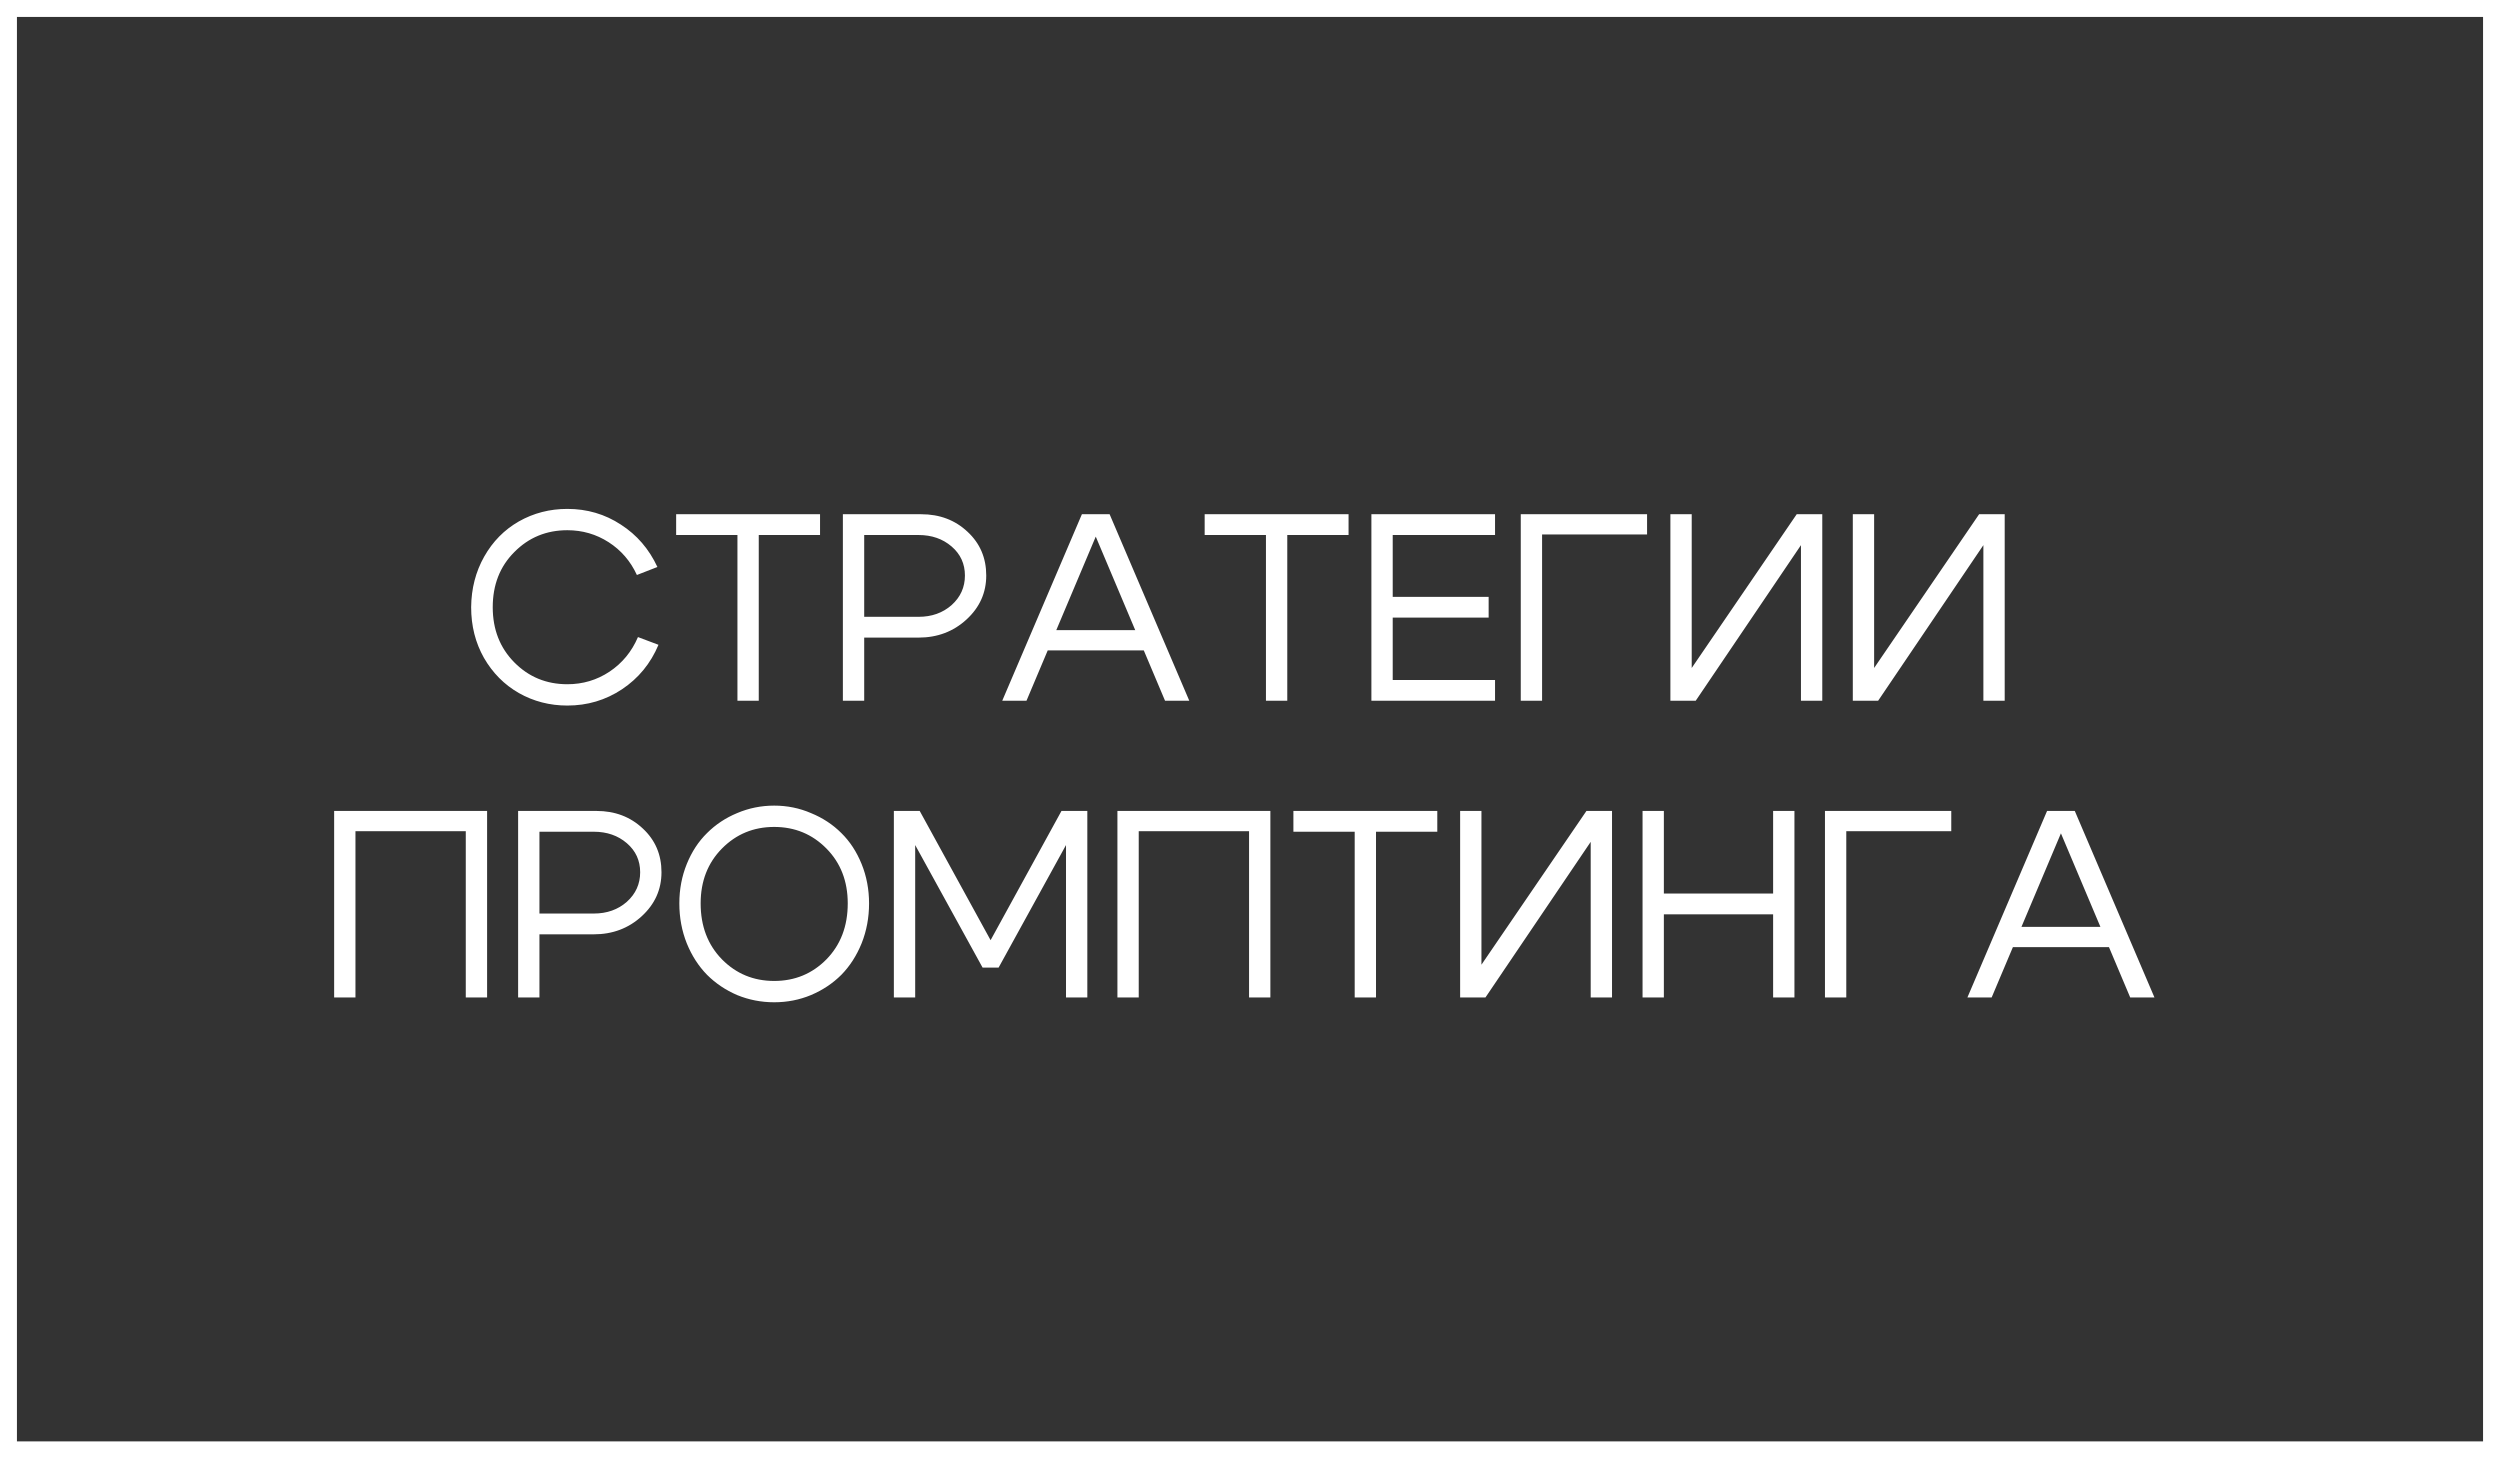 <?xml version="1.0" encoding="UTF-8"?> <svg xmlns="http://www.w3.org/2000/svg" width="396" height="231" viewBox="0 0 396 231" fill="none"><rect x="0" y="0" width="396" height="231" fill="#333333" stroke="none"/><rect x="1.341" y="1.341" width="393.317" height="228.317" stroke="white" stroke-width="2.683"></rect><path d="M76.656 104.204C75.305 101.813 74.63 99.139 74.63 96.185C74.658 93.23 75.348 90.557 76.698 88.165C78.049 85.773 79.878 83.916 82.185 82.594C84.521 81.271 87.082 80.61 89.867 80.61C92.991 80.61 95.819 81.44 98.351 83.1C100.884 84.732 102.811 86.969 104.134 89.811L100.884 91.078C99.871 88.883 98.379 87.152 96.41 85.886C94.44 84.62 92.259 83.986 89.867 83.986C86.547 83.986 83.747 85.14 81.468 87.448C79.189 89.727 78.049 92.639 78.049 96.185C78.049 99.702 79.189 102.615 81.468 104.922C83.747 107.229 86.547 108.383 89.867 108.383C92.316 108.383 94.538 107.722 96.536 106.399C98.562 105.049 100.068 103.22 101.053 100.912L104.303 102.136C103.065 105.091 101.137 107.44 98.52 109.185C95.931 110.902 93.047 111.76 89.867 111.76C87.082 111.76 84.521 111.098 82.185 109.776C79.878 108.453 78.035 106.596 76.656 104.204ZM129.895 81.454V84.746H120.187V111H116.81V84.746H107.102V81.454H129.895ZM145.5 84.746H136.889V97.704H145.5C147.582 97.704 149.326 97.085 150.733 95.847C152.14 94.581 152.844 93.019 152.844 91.162C152.844 89.305 152.14 87.771 150.733 86.561C149.326 85.351 147.582 84.746 145.5 84.746ZM145.5 100.997H136.889V111H133.512V81.454H145.922C148.848 81.454 151.296 82.382 153.266 84.24C155.236 86.069 156.221 88.376 156.221 91.162C156.221 93.891 155.179 96.213 153.097 98.126C151.015 100.04 148.482 100.997 145.5 100.997ZM164.789 99.815H182.221V103.023H164.789V99.815ZM162.594 111H158.753L171.373 81.454H175.763L188.384 111H184.543L173.568 84.999L162.594 111ZM213.612 81.454V84.746H203.904V111H200.527V84.746H190.819V81.454H213.612ZM220.606 94.539H235.801V97.831H220.606V107.708H236.814V111H217.229V81.454H236.814V84.746H220.606V94.539ZM240.889 111V81.454H260.896V84.662H244.266V111H240.889ZM288.649 111H285.272V86.35L268.6 111H264.59V81.454H267.967V105.808L284.597 81.454H288.649V111ZM317.544 111H314.167V86.35L297.495 111H293.485V81.454H296.862V105.808L313.492 81.454H317.544V111ZM52.928 128.454H77.156V158H73.779V131.662H56.305V158H52.928V128.454ZM94.058 131.746H85.447V144.704H94.058C96.14 144.704 97.885 144.085 99.291 142.847C100.698 141.581 101.402 140.019 101.402 138.162C101.402 136.305 100.698 134.771 99.291 133.561C97.885 132.351 96.14 131.746 94.058 131.746ZM94.058 147.997H85.447V158H82.07V128.454H94.48C97.406 128.454 99.854 129.382 101.824 131.24C103.794 133.069 104.779 135.376 104.779 138.162C104.779 140.891 103.737 143.213 101.655 145.126C99.573 147.04 97.04 147.997 94.058 147.997ZM110.983 143.1C110.983 146.702 112.109 149.657 114.36 151.964C116.611 154.243 119.369 155.383 122.633 155.383C125.897 155.383 128.655 154.243 130.906 151.964C133.157 149.657 134.283 146.702 134.283 143.1C134.283 139.583 133.157 136.685 130.906 134.405C128.655 132.126 125.897 130.986 122.633 130.986C119.369 130.986 116.611 132.126 114.36 134.405C112.109 136.685 110.983 139.583 110.983 143.1ZM107.607 143.1C107.607 140.877 108.001 138.795 108.788 136.853C109.576 134.912 110.646 133.28 111.996 131.957C113.347 130.607 114.937 129.551 116.766 128.792C118.623 128.004 120.579 127.61 122.633 127.61C124.687 127.61 126.629 128.004 128.458 128.792C130.315 129.551 131.919 130.607 133.27 131.957C134.62 133.28 135.689 134.912 136.477 136.853C137.265 138.795 137.659 140.877 137.659 143.1C137.659 145.351 137.265 147.462 136.477 149.432C135.689 151.373 134.62 153.033 133.27 154.412C131.919 155.763 130.315 156.832 128.458 157.62C126.629 158.38 124.687 158.76 122.633 158.76C120.579 158.76 118.623 158.38 116.766 157.62C114.937 156.832 113.347 155.763 111.996 154.412C110.646 153.033 109.576 151.373 108.788 149.432C108.001 147.462 107.607 145.351 107.607 143.1ZM141.588 158V128.454H145.683L156.91 148.925L168.138 128.454H172.232V158H168.855V133.857L158.176 153.273H155.644L144.965 133.857V158H141.588ZM176.999 128.454H201.227V158H197.85V131.662H180.375V158H176.999V128.454ZM227.667 128.454V131.746H217.959V158H214.583V131.746H204.875V128.454H227.667ZM255.344 158H251.967V133.35L235.295 158H231.285V128.454H234.661V152.808L251.292 128.454H255.344V158ZM260.18 158V128.454H263.556V141.539H280.862V128.454H284.239V158H280.862V144.831H263.556V158H260.18ZM289.074 158V128.454H309.081V131.662H292.451V158H289.074ZM317.672 146.815H335.104V150.023H317.672V146.815ZM315.477 158H311.636L324.256 128.454H328.646L341.267 158H337.426L326.451 131.999L315.477 158Z" fill="white"></path></svg> 
